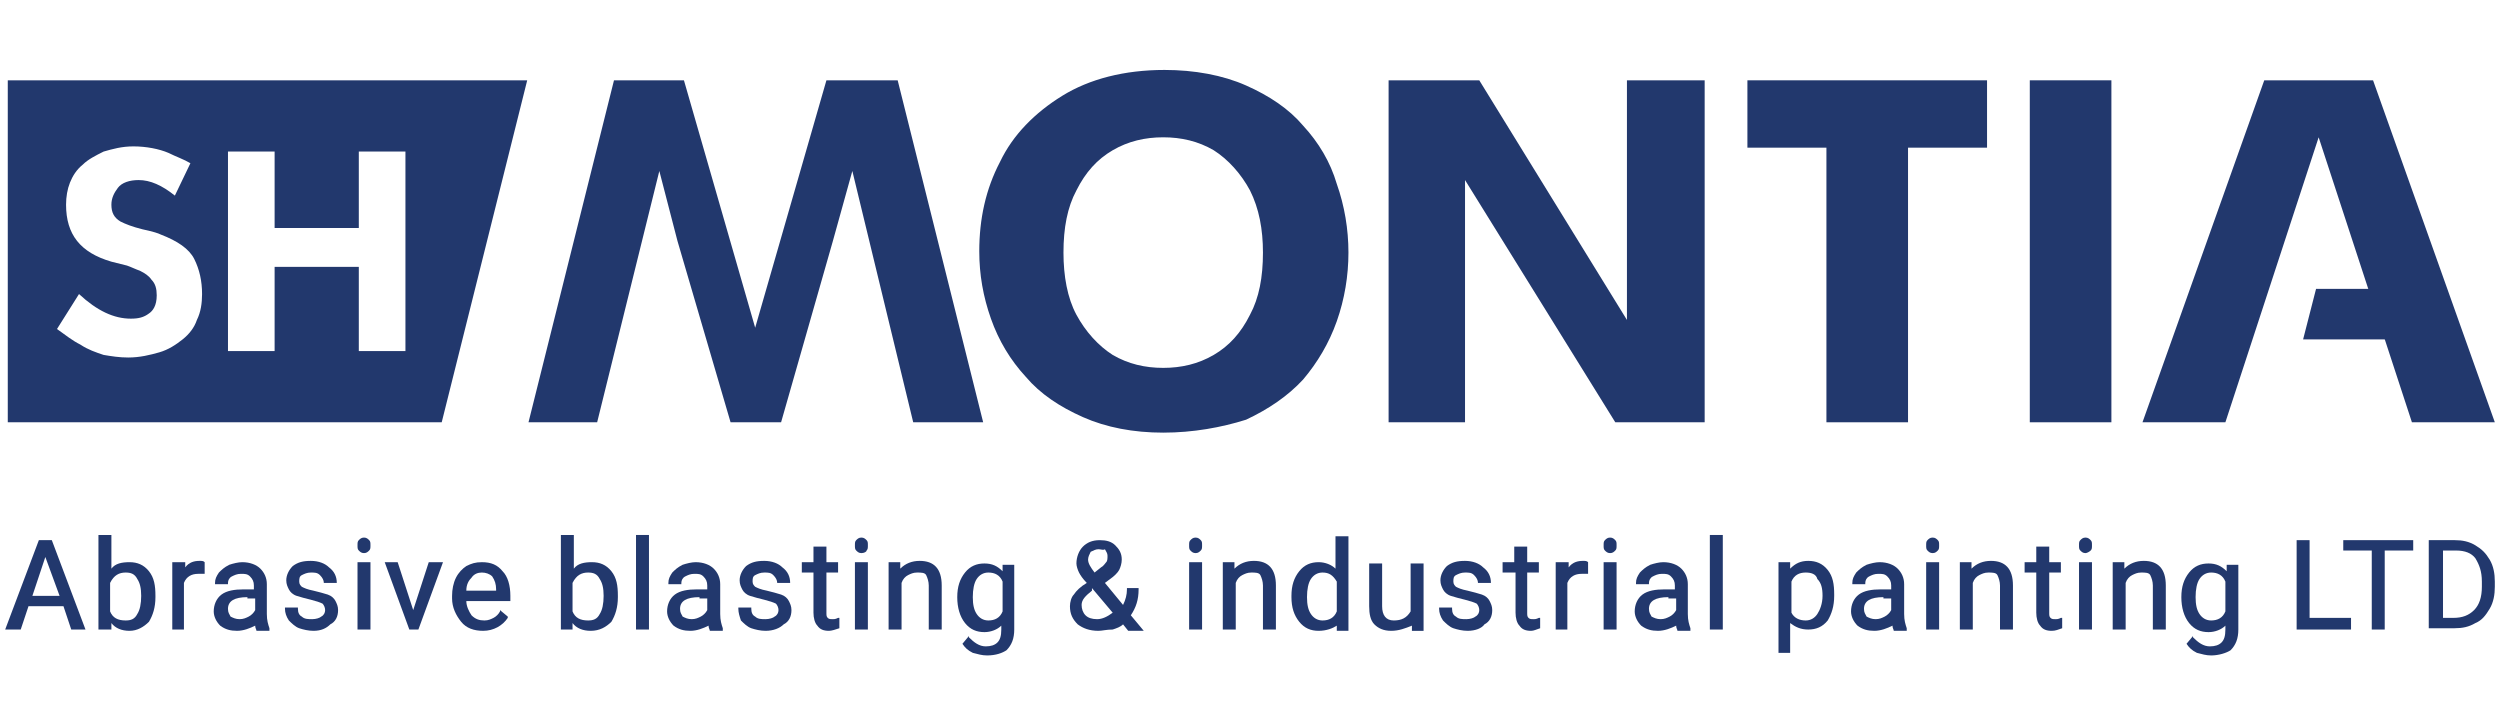 <?xml version="1.0" encoding="utf-8"?>
<!-- Generator: Adobe Illustrator 24.1.3, SVG Export Plug-In . SVG Version: 6.00 Build 0)  -->
<svg version="1.1" id="Layer_1" xmlns="http://www.w3.org/2000/svg" xmlns:xlink="http://www.w3.org/1999/xlink" x="0px" y="0px"
	 width="193px" height="56px" viewBox="0 0 193 56" style="enable-background:new 0 0 193 56;" xml:space="preserve">
<style type="text/css">
	.st0{fill:#22386D;}
</style>
<g>
	<g>
		<g>
			<g>
				<path class="st0" d="M89.8,33.4c-2.3,0-4.4-0.4-6.2-1.2c-1.8-0.8-3.3-1.8-4.4-3.1c-1.2-1.3-2.1-2.8-2.7-4.5
					c-0.6-1.7-0.9-3.4-0.9-5.2c0-2.5,0.5-4.8,1.6-6.9c1-2.1,2.7-3.8,4.8-5.1c2.1-1.3,4.8-2,7.9-2c2.3,0,4.5,0.4,6.3,1.2
					c1.8,0.8,3.3,1.8,4.4,3.1c1.2,1.3,2.1,2.8,2.6,4.5c0.6,1.7,0.9,3.5,0.9,5.3c0,1.8-0.3,3.6-0.9,5.3c-0.6,1.7-1.5,3.2-2.6,4.5
					c-1.2,1.3-2.7,2.3-4.4,3.1C94.3,33,92.1,33.4,89.8,33.4z M89.8,10.6c-1.4,0-2.7,0.3-3.9,1c-1.2,0.7-2.1,1.7-2.8,3.1
					c-0.7,1.3-1,2.9-1,4.8c0,1.8,0.3,3.5,1,4.8c0.7,1.3,1.7,2.4,2.8,3.1c1.2,0.7,2.5,1,3.9,1s2.7-0.3,3.9-1c1.2-0.7,2.1-1.7,2.8-3.1
					c0.7-1.3,1-2.9,1-4.8c0-1.8-0.3-3.4-1-4.8c-0.7-1.3-1.7-2.4-2.8-3.1C92.5,10.9,91.2,10.6,89.8,10.6z"/>
				<polygon class="st0" points="124.7,32.6 113.1,13.9 113.1,32.6 107.2,32.6 107.2,6.2 114.2,6.2 125.6,24.7 125.6,6.2 131.6,6.2 
					131.6,32.6 				"/>
				<polygon class="st0" points="141,32.6 141,11.4 134.9,11.4 134.9,6.2 153.4,6.2 153.4,11.4 147.3,11.4 147.3,32.6 				"/>
				<rect x="156.7" y="6.2" class="st0" width="6.3" height="26.4"/>
				<polygon class="st0" points="69.3,6.2 63.8,6.2 58.3,25.3 58.3,25.3 58.3,25.3 52.8,6.2 47.4,6.2 40.8,32.6 46.1,32.6 
					50.9,13.2 52.3,18.6 56.4,32.6 58.3,32.6 60.3,32.6 64.3,18.6 65.8,13.2 70.5,32.6 75.9,32.6 				"/>
				<polygon class="st0" points="183.2,6.2 174.8,6.2 165.4,32.6 171.8,32.6 179,10.6 186.2,32.6 192.6,32.6 				"/>
				<path class="st0" d="M0.6,6.2v26.4h33.5l6.6-26.4H0.6z M15.2,24.7c-0.2,0.6-0.6,1.1-1.1,1.5c-0.5,0.4-1.1,0.8-1.8,1
					c-0.7,0.2-1.5,0.4-2.4,0.4c-0.7,0-1.3-0.1-1.9-0.2c-0.6-0.2-1.2-0.4-1.8-0.8c-0.6-0.3-1.1-0.7-1.8-1.2l1.7-2.7
					c1.4,1.3,2.7,1.9,4,1.9c0.6,0,1-0.1,1.4-0.4c0.3-0.2,0.6-0.6,0.6-1.4c0-0.5-0.1-0.9-0.4-1.2c-0.2-0.3-0.5-0.5-0.9-0.7
					c-0.3-0.1-0.7-0.3-1-0.4l-1.2-0.3c-2.4-0.7-3.5-2.1-3.5-4.4c0-0.6,0.1-1.2,0.3-1.7c0.2-0.5,0.5-1,1-1.4c0.4-0.4,1-0.7,1.6-1
					c0.7-0.2,1.4-0.4,2.3-0.4c1,0,2,0.2,2.7,0.5c0.6,0.3,1.2,0.5,1.7,0.8l-1.2,2.5c-1-0.8-1.9-1.2-2.8-1.2c-0.7,0-1.3,0.2-1.6,0.6
					c-0.3,0.4-0.5,0.8-0.5,1.3c0,0.6,0.2,1,0.7,1.3c0.4,0.2,0.9,0.4,1.7,0.6c0.9,0.2,1.2,0.3,1.4,0.4c1.3,0.5,2.2,1.1,2.6,1.9
					c0.4,0.8,0.6,1.7,0.6,2.7C15.6,23.4,15.5,24.1,15.2,24.7z M31.3,27.1h-3.6v-6.5h-6.5v6.5h-3.6V11.7h3.6v5.9h6.5v-5.9h3.6V27.1z"
					/>
				<polygon class="st0" points="187.6,22.3 178.8,22.3 177.8,26.2 187.6,26.2 				"/>
			</g>
		</g>
	</g>
	<g>
		<path class="st0" d="M5.5,48.6l-0.6-1.8H2.2l-0.6,1.8H0.4l2.6-6.9H4l2.6,6.9H5.5z M4.6,46L3.5,43L2.5,46H4.6z"/>
		<path class="st0" d="M10,48.7c-0.6,0-1.1-0.2-1.4-0.6l0,0.5H7.6v-7.3h1v2.6c0.3-0.4,0.8-0.5,1.4-0.5c0.6,0,1.1,0.2,1.5,0.7
			c0.4,0.5,0.5,1.1,0.5,1.9v0.1c0,0.8-0.2,1.4-0.5,1.9C11.1,48.4,10.6,48.7,10,48.7z M9.7,44.2c-0.5,0-0.9,0.2-1.2,0.8l0,2.2
			c0.2,0.5,0.6,0.7,1.2,0.7c0.4,0,0.7-0.1,0.9-0.5c0.2-0.3,0.3-0.8,0.3-1.4c0-0.6-0.1-1-0.3-1.3C10.4,44.3,10.1,44.2,9.7,44.2z"/>
		<path class="st0" d="M13.3,48.6v-5.2h1l0,0.4c0.3-0.4,0.7-0.5,1.1-0.5c0.2,0,0.3,0,0.4,0.1l0,0v0.9l-0.1,0c-0.1,0-0.3,0-0.4,0
			c-0.5,0-0.9,0.2-1.1,0.7l0,3.6H13.3z"/>
		<path class="st0" d="M18.3,48.7c-0.5,0-0.9-0.1-1.3-0.4c-0.3-0.3-0.5-0.7-0.5-1.1c0-0.5,0.2-1,0.6-1.3c0.4-0.3,1-0.4,1.7-0.4h0.8
			v-0.3c0-0.3-0.1-0.5-0.3-0.7c-0.2-0.2-0.4-0.2-0.7-0.2c-0.3,0-0.5,0.1-0.7,0.2c-0.2,0.1-0.3,0.3-0.3,0.5v0.1h-1v-0.1
			c0-0.3,0.1-0.5,0.3-0.8c0.2-0.2,0.4-0.4,0.8-0.6c0.3-0.1,0.7-0.2,1-0.2c0.6,0,1.1,0.2,1.4,0.5c0.3,0.3,0.5,0.7,0.5,1.2v2.3
			c0,0.5,0.1,0.8,0.2,1.1l0,0.1v0.1h-1l0,0c0-0.1-0.1-0.2-0.1-0.4C19.3,48.5,18.8,48.7,18.3,48.7z M19.1,46.1c-1,0-1.5,0.3-1.5,0.9
			c0,0.3,0.1,0.4,0.2,0.6c0.2,0.1,0.4,0.2,0.7,0.2c0.3,0,0.5-0.1,0.7-0.2c0.2-0.1,0.4-0.3,0.5-0.5l0-0.9H19.1z"/>
		<path class="st0" d="M24.2,48.7c-0.4,0-0.8-0.1-1.1-0.2c-0.3-0.1-0.6-0.4-0.8-0.6C22.1,47.6,22,47.3,22,47v-0.1h1l0,0.1
			c0,0.3,0.1,0.5,0.3,0.6c0.2,0.2,0.5,0.2,0.8,0.2c0.3,0,0.6-0.1,0.7-0.2c0.2-0.1,0.3-0.3,0.3-0.5c0-0.2-0.1-0.4-0.2-0.5
			c-0.2-0.1-0.5-0.2-0.9-0.3c-0.4-0.1-0.8-0.2-1.1-0.3c-0.3-0.1-0.5-0.3-0.6-0.5c-0.1-0.2-0.2-0.4-0.2-0.7c0-0.4,0.2-0.8,0.5-1.1
			c0.4-0.3,0.8-0.4,1.4-0.4c0.6,0,1.1,0.2,1.4,0.5c0.4,0.3,0.6,0.7,0.6,1.2V45h-1V45c0-0.2-0.1-0.4-0.3-0.6
			c-0.2-0.2-0.4-0.2-0.7-0.2c-0.3,0-0.5,0.1-0.7,0.2c-0.2,0.1-0.2,0.3-0.2,0.5c0,0.2,0.1,0.3,0.2,0.4c0.2,0.1,0.4,0.2,0.9,0.3
			c0.4,0.1,0.8,0.2,1.1,0.3c0.3,0.1,0.5,0.3,0.6,0.5c0.1,0.2,0.2,0.4,0.2,0.7c0,0.5-0.2,0.9-0.6,1.1C25.2,48.5,24.8,48.7,24.2,48.7z
			"/>
		<path class="st0" d="M27.6,48.6v-5.2h1v5.2H27.6z M28.1,42.7c-0.2,0-0.3-0.1-0.4-0.2c-0.1-0.1-0.1-0.2-0.1-0.4
			c0-0.2,0-0.3,0.1-0.4c0.1-0.1,0.2-0.2,0.4-0.2c0.2,0,0.3,0.1,0.4,0.2c0.1,0.1,0.1,0.2,0.1,0.4c0,0.2,0,0.3-0.1,0.4
			C28.4,42.6,28.3,42.7,28.1,42.7z"/>
		<polygon class="st0" points="31.6,48.6 29.7,43.4 30.7,43.4 31.9,47.1 33.1,43.4 34.2,43.4 32.3,48.6 		"/>
		<path class="st0" d="M37.3,48.7c-0.7,0-1.3-0.2-1.7-0.7c-0.4-0.5-0.7-1.1-0.7-1.8V46c0-0.5,0.1-1,0.3-1.4c0.2-0.4,0.5-0.7,0.8-0.9
			c0.4-0.2,0.7-0.3,1.2-0.3c0.7,0,1.2,0.2,1.6,0.7c0.4,0.4,0.6,1.1,0.6,1.9v0.4h-3.4c0,0.4,0.2,0.8,0.4,1.1c0.3,0.3,0.6,0.4,1,0.4
			c0.3,0,0.5-0.1,0.7-0.2c0.2-0.1,0.4-0.3,0.5-0.5l0-0.1l0.6,0.5l0,0.1C38.8,48.3,38.1,48.7,37.3,48.7z M38.3,45.5
			c0-0.4-0.1-0.7-0.3-1c-0.2-0.2-0.5-0.3-0.8-0.3c-0.3,0-0.6,0.1-0.8,0.4c-0.2,0.2-0.4,0.5-0.4,1H38.3z"/>
		<path class="st0" d="M45.6,48.7c-0.6,0-1.1-0.2-1.4-0.6l0,0.5h-0.9v-7.3h1v2.6c0.3-0.4,0.8-0.5,1.4-0.5c0.6,0,1.1,0.2,1.5,0.7
			c0.4,0.5,0.5,1.1,0.5,1.9v0.1c0,0.8-0.2,1.4-0.5,1.9C46.8,48.4,46.3,48.7,45.6,48.7z M45.4,44.2c-0.5,0-0.9,0.2-1.2,0.8l0,2.2
			c0.2,0.5,0.6,0.7,1.2,0.7c0.4,0,0.7-0.1,0.9-0.5c0.2-0.3,0.3-0.8,0.3-1.4c0-0.6-0.1-1-0.3-1.3C46.1,44.3,45.8,44.2,45.4,44.2z"/>
		<rect x="49.1" y="41.3" class="st0" width="1" height="7.3"/>
		<path class="st0" d="M53.3,48.7c-0.5,0-0.9-0.1-1.3-0.4c-0.3-0.3-0.5-0.7-0.5-1.1c0-0.5,0.2-1,0.6-1.3c0.4-0.3,1-0.4,1.7-0.4h0.8
			v-0.3c0-0.3-0.1-0.5-0.3-0.7c-0.2-0.2-0.4-0.2-0.7-0.2c-0.3,0-0.5,0.1-0.7,0.2c-0.2,0.1-0.3,0.3-0.3,0.5v0.1h-1v-0.1
			c0-0.3,0.1-0.5,0.3-0.8c0.2-0.2,0.4-0.4,0.8-0.6c0.3-0.1,0.7-0.2,1-0.2c0.6,0,1.1,0.2,1.4,0.5c0.3,0.3,0.5,0.7,0.5,1.2v2.3
			c0,0.5,0.1,0.8,0.2,1.1l0,0.1v0.1h-1l0,0c0-0.1-0.1-0.2-0.1-0.4C54.3,48.5,53.8,48.7,53.3,48.7z M54,46.1c-1,0-1.5,0.3-1.5,0.9
			c0,0.3,0.1,0.4,0.2,0.6c0.2,0.1,0.4,0.2,0.7,0.2c0.3,0,0.5-0.1,0.7-0.2c0.2-0.1,0.4-0.3,0.5-0.5l0-0.9H54z"/>
		<path class="st0" d="M59.1,48.7c-0.4,0-0.8-0.1-1.1-0.2c-0.3-0.1-0.6-0.4-0.8-0.6C57.1,47.6,57,47.3,57,47v-0.1h1l0,0.1
			c0,0.3,0.1,0.5,0.3,0.6c0.2,0.2,0.5,0.2,0.8,0.2c0.3,0,0.6-0.1,0.7-0.2c0.2-0.1,0.3-0.3,0.3-0.5c0-0.2-0.1-0.4-0.2-0.5
			c-0.2-0.1-0.5-0.2-0.9-0.3c-0.4-0.1-0.8-0.2-1.1-0.3c-0.3-0.1-0.5-0.3-0.6-0.5c-0.1-0.2-0.2-0.4-0.2-0.7c0-0.4,0.2-0.8,0.5-1.1
			c0.4-0.3,0.8-0.4,1.4-0.4c0.6,0,1.1,0.2,1.4,0.5c0.4,0.3,0.6,0.7,0.6,1.2V45h-1V45c0-0.2-0.1-0.4-0.3-0.6
			c-0.2-0.2-0.4-0.2-0.7-0.2c-0.3,0-0.5,0.1-0.7,0.2c-0.2,0.1-0.2,0.3-0.2,0.5c0,0.2,0.1,0.3,0.2,0.4c0.2,0.1,0.4,0.2,0.9,0.3
			c0.4,0.1,0.8,0.2,1.1,0.3c0.3,0.1,0.5,0.3,0.6,0.5c0.1,0.2,0.2,0.4,0.2,0.7c0,0.5-0.2,0.9-0.6,1.1C60.2,48.5,59.7,48.7,59.1,48.7z
			"/>
		<path class="st0" d="M64,48.7c-0.4,0-0.7-0.1-0.9-0.4c-0.2-0.2-0.3-0.6-0.3-1v-3.1h-0.9v-0.8h0.9v-1.2h1v1.2h0.9v0.8h-0.9v3.1
			c0,0.2,0,0.3,0.1,0.4c0.1,0.1,0.2,0.1,0.4,0.1c0.1,0,0.2,0,0.4-0.1l0.1,0v0.8l0,0C64.5,48.6,64.2,48.7,64,48.7z"/>
		<path class="st0" d="M66,48.6v-5.2h1v5.2H66z M66.5,42.7c-0.2,0-0.3-0.1-0.4-0.2C66,42.4,66,42.3,66,42.1c0-0.2,0-0.3,0.1-0.4
			c0.1-0.1,0.2-0.2,0.4-0.2c0.2,0,0.3,0.1,0.4,0.2c0.1,0.1,0.1,0.2,0.1,0.4c0,0.2,0,0.3-0.1,0.4C66.9,42.6,66.7,42.7,66.5,42.7z"/>
		<path class="st0" d="M71.7,48.6v-3.4c0-0.3-0.1-0.6-0.2-0.8c-0.1-0.2-0.4-0.2-0.7-0.2c-0.3,0-0.5,0.1-0.7,0.2
			c-0.2,0.1-0.4,0.3-0.5,0.6l0,3.6h-1v-5.2h0.9l0,0.5c0.4-0.4,0.9-0.6,1.5-0.6c1.1,0,1.7,0.6,1.7,1.9v3.4H71.7z"/>
		<path class="st0" d="M76.2,50.6c-0.4,0-0.7-0.1-1.1-0.2c-0.4-0.2-0.6-0.4-0.8-0.7l0,0l0.5-0.6l0,0.1c0.4,0.4,0.8,0.7,1.3,0.7
			c0.4,0,0.7-0.1,0.9-0.3c0.2-0.2,0.3-0.5,0.3-1v-0.3c-0.3,0.3-0.8,0.5-1.3,0.5c-0.6,0-1.1-0.2-1.5-0.7c-0.4-0.5-0.6-1.2-0.6-2
			c0-0.8,0.2-1.4,0.6-1.9c0.4-0.5,0.9-0.7,1.5-0.7c0.6,0,1,0.2,1.4,0.6l0-0.5h0.9v5c0,0.7-0.2,1.2-0.6,1.6
			C77.4,50.4,76.9,50.6,76.2,50.6z M76.3,44.2c-0.4,0-0.7,0.2-0.9,0.5c-0.2,0.3-0.3,0.8-0.3,1.4c0,0.6,0.1,1,0.3,1.3
			c0.2,0.3,0.5,0.5,0.9,0.5c0.5,0,0.9-0.2,1.1-0.7l0-2.3C77.2,44.4,76.8,44.2,76.3,44.2z"/>
		<path class="st0" d="M84.8,48.7c-0.7,0-1.2-0.2-1.6-0.5c-0.4-0.4-0.6-0.8-0.6-1.4c0-0.3,0.1-0.7,0.3-0.9c0.2-0.3,0.5-0.6,1-0.9
			c-0.3-0.3-0.5-0.6-0.6-0.8c-0.1-0.2-0.2-0.5-0.2-0.7c0-0.5,0.2-1,0.5-1.3c0.3-0.3,0.7-0.5,1.3-0.5c0.5,0,0.9,0.1,1.2,0.4
			c0.3,0.3,0.5,0.6,0.5,1.1c0,0.3-0.1,0.6-0.2,0.8c-0.1,0.2-0.4,0.5-0.7,0.7l-0.4,0.3l1.4,1.7c0.2-0.4,0.3-0.8,0.3-1.2v-0.1h0.9v0.1
			c0,0.8-0.2,1.4-0.6,2l1,1.2h-1.2l-0.4-0.5c-0.2,0.2-0.5,0.3-0.8,0.4C85.4,48.6,85.1,48.7,84.8,48.7z M84.3,45.6
			c-0.5,0.4-0.8,0.7-0.8,1.1c0,0.3,0.1,0.6,0.3,0.8c0.2,0.2,0.5,0.3,0.9,0.3c0.4,0,0.8-0.2,1.2-0.5l-1.6-1.9L84.3,45.6z M84.8,42.4
			c-0.2,0-0.4,0.1-0.6,0.2c-0.1,0.2-0.2,0.4-0.2,0.6c0,0.3,0.2,0.6,0.5,1l0.5-0.4c0.2-0.1,0.3-0.3,0.4-0.4c0.1-0.1,0.1-0.3,0.1-0.5
			c0-0.2-0.1-0.3-0.2-0.5C85.2,42.5,85,42.4,84.8,42.4z"/>
		<path class="st0" d="M91.8,48.6v-5.2h1v5.2H91.8z M92.3,42.7c-0.2,0-0.3-0.1-0.4-0.2c-0.1-0.1-0.1-0.2-0.1-0.4
			c0-0.2,0-0.3,0.1-0.4c0.1-0.1,0.2-0.2,0.4-0.2c0.2,0,0.3,0.1,0.4,0.2c0.1,0.1,0.1,0.2,0.1,0.4c0,0.2,0,0.3-0.1,0.4
			C92.6,42.6,92.5,42.7,92.3,42.7z"/>
		<path class="st0" d="M97.5,48.6v-3.4c0-0.3-0.1-0.6-0.2-0.8c-0.1-0.2-0.4-0.2-0.7-0.2c-0.3,0-0.5,0.1-0.7,0.2
			c-0.2,0.1-0.4,0.3-0.5,0.6l0,3.6h-1v-5.2h0.9l0,0.5c0.4-0.4,0.9-0.6,1.5-0.6c1.1,0,1.7,0.6,1.7,1.9v3.4H97.5z"/>
		<path class="st0" d="M101.8,48.7c-0.6,0-1.1-0.2-1.5-0.7c-0.4-0.5-0.6-1.1-0.6-1.9V46c0-0.8,0.2-1.4,0.6-1.9
			c0.4-0.5,0.9-0.7,1.5-0.7c0.5,0,1,0.2,1.3,0.5v-2.5h1v7.3h-0.9l0-0.4C102.9,48.5,102.4,48.7,101.8,48.7z M102.1,44.2
			c-0.4,0-0.7,0.2-0.9,0.5c-0.2,0.3-0.3,0.8-0.3,1.4c0,0.6,0.1,1,0.3,1.3c0.2,0.3,0.5,0.5,0.9,0.5c0.5,0,0.9-0.2,1.1-0.7l0-2.3
			C102.9,44.4,102.6,44.2,102.1,44.2z"/>
		<path class="st0" d="M107.4,48.7c-0.6,0-1-0.2-1.3-0.5c-0.3-0.3-0.4-0.8-0.4-1.4v-3.3h1v3.3c0,0.7,0.3,1.1,0.9,1.1
			c0.6,0,1-0.2,1.3-0.7l0-3.7h1v5.2h-0.9l0-0.4C108.5,48.5,108,48.7,107.4,48.7z"/>
		<path class="st0" d="M113.3,48.7c-0.4,0-0.8-0.1-1.1-0.2c-0.3-0.1-0.6-0.4-0.8-0.6c-0.2-0.3-0.3-0.6-0.3-0.9v-0.1h1l0,0.1
			c0,0.3,0.1,0.5,0.3,0.6c0.2,0.2,0.5,0.2,0.8,0.2c0.3,0,0.6-0.1,0.7-0.2c0.2-0.1,0.3-0.3,0.3-0.5c0-0.2-0.1-0.4-0.2-0.5
			c-0.2-0.1-0.5-0.2-0.9-0.3c-0.4-0.1-0.8-0.2-1.1-0.3c-0.3-0.1-0.5-0.3-0.6-0.5c-0.1-0.2-0.2-0.4-0.2-0.7c0-0.4,0.2-0.8,0.5-1.1
			c0.4-0.3,0.8-0.4,1.4-0.4c0.6,0,1.1,0.2,1.4,0.5c0.4,0.3,0.6,0.7,0.6,1.2V45h-1V45c0-0.2-0.1-0.4-0.3-0.6
			c-0.2-0.2-0.4-0.2-0.7-0.2c-0.3,0-0.5,0.1-0.7,0.2c-0.2,0.1-0.2,0.3-0.2,0.5c0,0.2,0.1,0.3,0.2,0.4c0.2,0.1,0.4,0.2,0.9,0.3
			c0.4,0.1,0.8,0.2,1.1,0.3c0.3,0.1,0.5,0.3,0.6,0.5c0.1,0.2,0.2,0.4,0.2,0.7c0,0.5-0.2,0.9-0.6,1.1
			C114.4,48.5,113.9,48.7,113.3,48.7z"/>
		<path class="st0" d="M118.2,48.7c-0.4,0-0.7-0.1-0.9-0.4c-0.2-0.2-0.3-0.6-0.3-1v-3.1H116v-0.8h0.9v-1.2h1v1.2h0.9v0.8h-0.9v3.1
			c0,0.2,0,0.3,0.1,0.4c0.1,0.1,0.2,0.1,0.4,0.1c0.1,0,0.2,0,0.4-0.1l0.1,0v0.8l0,0C118.6,48.6,118.4,48.7,118.2,48.7z"/>
		<path class="st0" d="M120.1,48.6v-5.2h1l0,0.4c0.3-0.4,0.7-0.5,1.1-0.5c0.2,0,0.3,0,0.4,0.1l0,0v0.9l-0.1,0c-0.1,0-0.3,0-0.4,0
			c-0.5,0-0.9,0.2-1.1,0.7l0,3.6H120.1z"/>
		<path class="st0" d="M123.8,48.6v-5.2h1v5.2H123.8z M124.3,42.7c-0.2,0-0.3-0.1-0.4-0.2c-0.1-0.1-0.1-0.2-0.1-0.4
			c0-0.2,0-0.3,0.1-0.4c0.1-0.1,0.2-0.2,0.4-0.2c0.2,0,0.3,0.1,0.4,0.2c0.1,0.1,0.1,0.2,0.1,0.4c0,0.2,0,0.3-0.1,0.4
			C124.6,42.6,124.5,42.7,124.3,42.7z"/>
		<path class="st0" d="M128,48.7c-0.5,0-0.9-0.1-1.3-0.4c-0.3-0.3-0.5-0.7-0.5-1.1c0-0.5,0.2-1,0.6-1.3c0.4-0.3,1-0.4,1.7-0.4h0.8
			v-0.3c0-0.3-0.1-0.5-0.3-0.7c-0.2-0.2-0.4-0.2-0.7-0.2c-0.3,0-0.5,0.1-0.7,0.2c-0.2,0.1-0.3,0.3-0.3,0.5v0.1h-1v-0.1
			c0-0.3,0.1-0.5,0.3-0.8c0.2-0.2,0.4-0.4,0.8-0.6c0.3-0.1,0.7-0.2,1-0.2c0.6,0,1.1,0.2,1.4,0.5c0.3,0.3,0.5,0.7,0.5,1.2v2.3
			c0,0.5,0.1,0.8,0.2,1.1l0,0.1v0.1h-1l0,0c0-0.1-0.1-0.2-0.1-0.4C129,48.5,128.5,48.7,128,48.7z M128.8,46.1c-1,0-1.5,0.3-1.5,0.9
			c0,0.3,0.1,0.4,0.2,0.6c0.2,0.1,0.4,0.2,0.7,0.2c0.3,0,0.5-0.1,0.7-0.2c0.2-0.1,0.4-0.3,0.5-0.5l0-0.9H128.8z"/>
		<rect x="132" y="41.3" class="st0" width="1" height="7.3"/>
		<path class="st0" d="M137.3,50.5v-7.1h0.9l0,0.5c0.4-0.4,0.8-0.6,1.4-0.6c0.6,0,1.1,0.2,1.5,0.7c0.4,0.5,0.5,1.1,0.5,1.9v0.1
			c0,0.8-0.2,1.4-0.5,1.9c-0.4,0.5-0.9,0.7-1.5,0.7c-0.6,0-1-0.2-1.4-0.5v2.3H137.3z M139.4,44.2c-0.5,0-0.9,0.2-1.1,0.7l0,2.4
			c0.2,0.4,0.6,0.6,1.1,0.6c0.4,0,0.7-0.2,0.9-0.5c0.2-0.3,0.4-0.8,0.4-1.4c0-0.6-0.1-1-0.4-1.3C140.2,44.3,139.8,44.2,139.4,44.2z"
			/>
		<path class="st0" d="M144.7,48.7c-0.5,0-0.9-0.1-1.3-0.4c-0.3-0.3-0.5-0.7-0.5-1.1c0-0.5,0.2-1,0.6-1.3c0.4-0.3,1-0.4,1.7-0.4h0.8
			v-0.3c0-0.3-0.1-0.5-0.3-0.7c-0.2-0.2-0.4-0.2-0.7-0.2c-0.3,0-0.5,0.1-0.7,0.2c-0.2,0.1-0.3,0.3-0.3,0.5v0.1h-1v-0.1
			c0-0.3,0.1-0.5,0.3-0.8c0.2-0.2,0.4-0.4,0.8-0.6c0.3-0.1,0.7-0.2,1-0.2c0.6,0,1.1,0.2,1.4,0.5c0.3,0.3,0.5,0.7,0.5,1.2v2.3
			c0,0.5,0.1,0.8,0.2,1.1l0,0.1v0.1h-1l0,0c0-0.1-0.1-0.2-0.1-0.4C145.7,48.5,145.2,48.7,144.7,48.7z M145.4,46.1
			c-1,0-1.5,0.3-1.5,0.9c0,0.3,0.1,0.4,0.2,0.6c0.2,0.1,0.4,0.2,0.7,0.2c0.3,0,0.5-0.1,0.7-0.2c0.2-0.1,0.4-0.3,0.5-0.5l0-0.9H145.4
			z"/>
		<path class="st0" d="M148.7,48.6v-5.2h1v5.2H148.7z M149.2,42.7c-0.2,0-0.3-0.1-0.4-0.2c-0.1-0.1-0.1-0.2-0.1-0.4
			c0-0.2,0-0.3,0.1-0.4c0.1-0.1,0.2-0.2,0.4-0.2c0.2,0,0.3,0.1,0.4,0.2c0.1,0.1,0.1,0.2,0.1,0.4c0,0.2,0,0.3-0.1,0.4
			C149.5,42.6,149.4,42.7,149.2,42.7z"/>
		<path class="st0" d="M154.4,48.6v-3.4c0-0.3-0.1-0.6-0.2-0.8c-0.1-0.2-0.4-0.2-0.7-0.2c-0.3,0-0.5,0.1-0.7,0.2
			c-0.2,0.1-0.4,0.3-0.5,0.6l0,3.6h-1v-5.2h0.9l0,0.5c0.4-0.4,0.9-0.6,1.5-0.6c1.1,0,1.7,0.6,1.7,1.9v3.4H154.4z"/>
		<path class="st0" d="M158.4,48.7c-0.4,0-0.7-0.1-0.9-0.4c-0.2-0.2-0.3-0.6-0.3-1v-3.1h-0.9v-0.8h0.9v-1.2h1v1.2h0.9v0.8h-0.9v3.1
			c0,0.2,0,0.3,0.1,0.4c0.1,0.1,0.2,0.1,0.4,0.1c0.1,0,0.2,0,0.4-0.1l0.1,0v0.8l0,0C158.9,48.6,158.7,48.7,158.4,48.7z"/>
		<path class="st0" d="M160.5,48.6v-5.2h1v5.2H160.5z M161,42.7c-0.2,0-0.3-0.1-0.4-0.2c-0.1-0.1-0.1-0.2-0.1-0.4
			c0-0.2,0-0.3,0.1-0.4c0.1-0.1,0.2-0.2,0.4-0.2c0.2,0,0.3,0.1,0.4,0.2c0.1,0.1,0.1,0.2,0.1,0.4c0,0.2,0,0.3-0.1,0.4
			C161.3,42.6,161.1,42.7,161,42.7z"/>
		<path class="st0" d="M166.2,48.6v-3.4c0-0.3-0.1-0.6-0.2-0.8c-0.1-0.2-0.4-0.2-0.7-0.2c-0.3,0-0.5,0.1-0.7,0.2
			c-0.2,0.1-0.4,0.3-0.5,0.6l0,3.6h-1v-5.2h0.9l0,0.5c0.4-0.4,0.9-0.6,1.5-0.6c1.1,0,1.7,0.6,1.7,1.9v3.4H166.2z"/>
		<path class="st0" d="M170.7,50.6c-0.4,0-0.7-0.1-1.1-0.2c-0.4-0.2-0.6-0.4-0.8-0.7l0,0l0.5-0.6l0,0.1c0.4,0.4,0.8,0.7,1.3,0.7
			c0.4,0,0.7-0.1,0.9-0.3c0.2-0.2,0.3-0.5,0.3-1v-0.3c-0.3,0.3-0.8,0.5-1.3,0.5c-0.6,0-1.1-0.2-1.5-0.7c-0.4-0.5-0.6-1.2-0.6-2
			c0-0.8,0.2-1.4,0.6-1.9c0.4-0.5,0.9-0.7,1.5-0.7c0.6,0,1,0.2,1.4,0.6l0-0.5h0.9v5c0,0.7-0.2,1.2-0.6,1.6
			C171.9,50.4,171.3,50.6,170.7,50.6z M170.7,44.2c-0.4,0-0.7,0.2-0.9,0.5c-0.2,0.3-0.3,0.8-0.3,1.4c0,0.6,0.1,1,0.3,1.3
			c0.2,0.3,0.5,0.5,0.9,0.5c0.5,0,0.9-0.2,1.1-0.7l0-2.3C171.6,44.4,171.2,44.2,170.7,44.2z"/>
		<polygon class="st0" points="177.3,48.6 177.3,41.7 178.3,41.7 178.3,47.7 181.5,47.7 181.5,48.6 		"/>
		<polygon class="st0" points="183.1,48.6 183.1,42.5 180.9,42.5 180.9,41.7 186.3,41.7 186.3,42.5 184.1,42.5 184.1,48.6 		"/>
		<path class="st0" d="M187.5,48.6v-6.9h2c0.6,0,1.1,0.1,1.6,0.4c0.5,0.3,0.8,0.6,1.1,1.1c0.3,0.5,0.4,1.1,0.4,1.7v0.4
			c0,0.6-0.1,1.2-0.4,1.7c-0.3,0.5-0.6,0.9-1.1,1.1c-0.5,0.3-1,0.4-1.6,0.4h0H187.5z M189.4,47.7c0.7,0,1.2-0.2,1.6-0.6
			c0.4-0.4,0.6-1,0.6-1.8v-0.4c0-0.8-0.2-1.3-0.5-1.8c-0.3-0.4-0.8-0.6-1.5-0.6h-1v5.2H189.4z"/>
	</g>
</g>
</svg>
